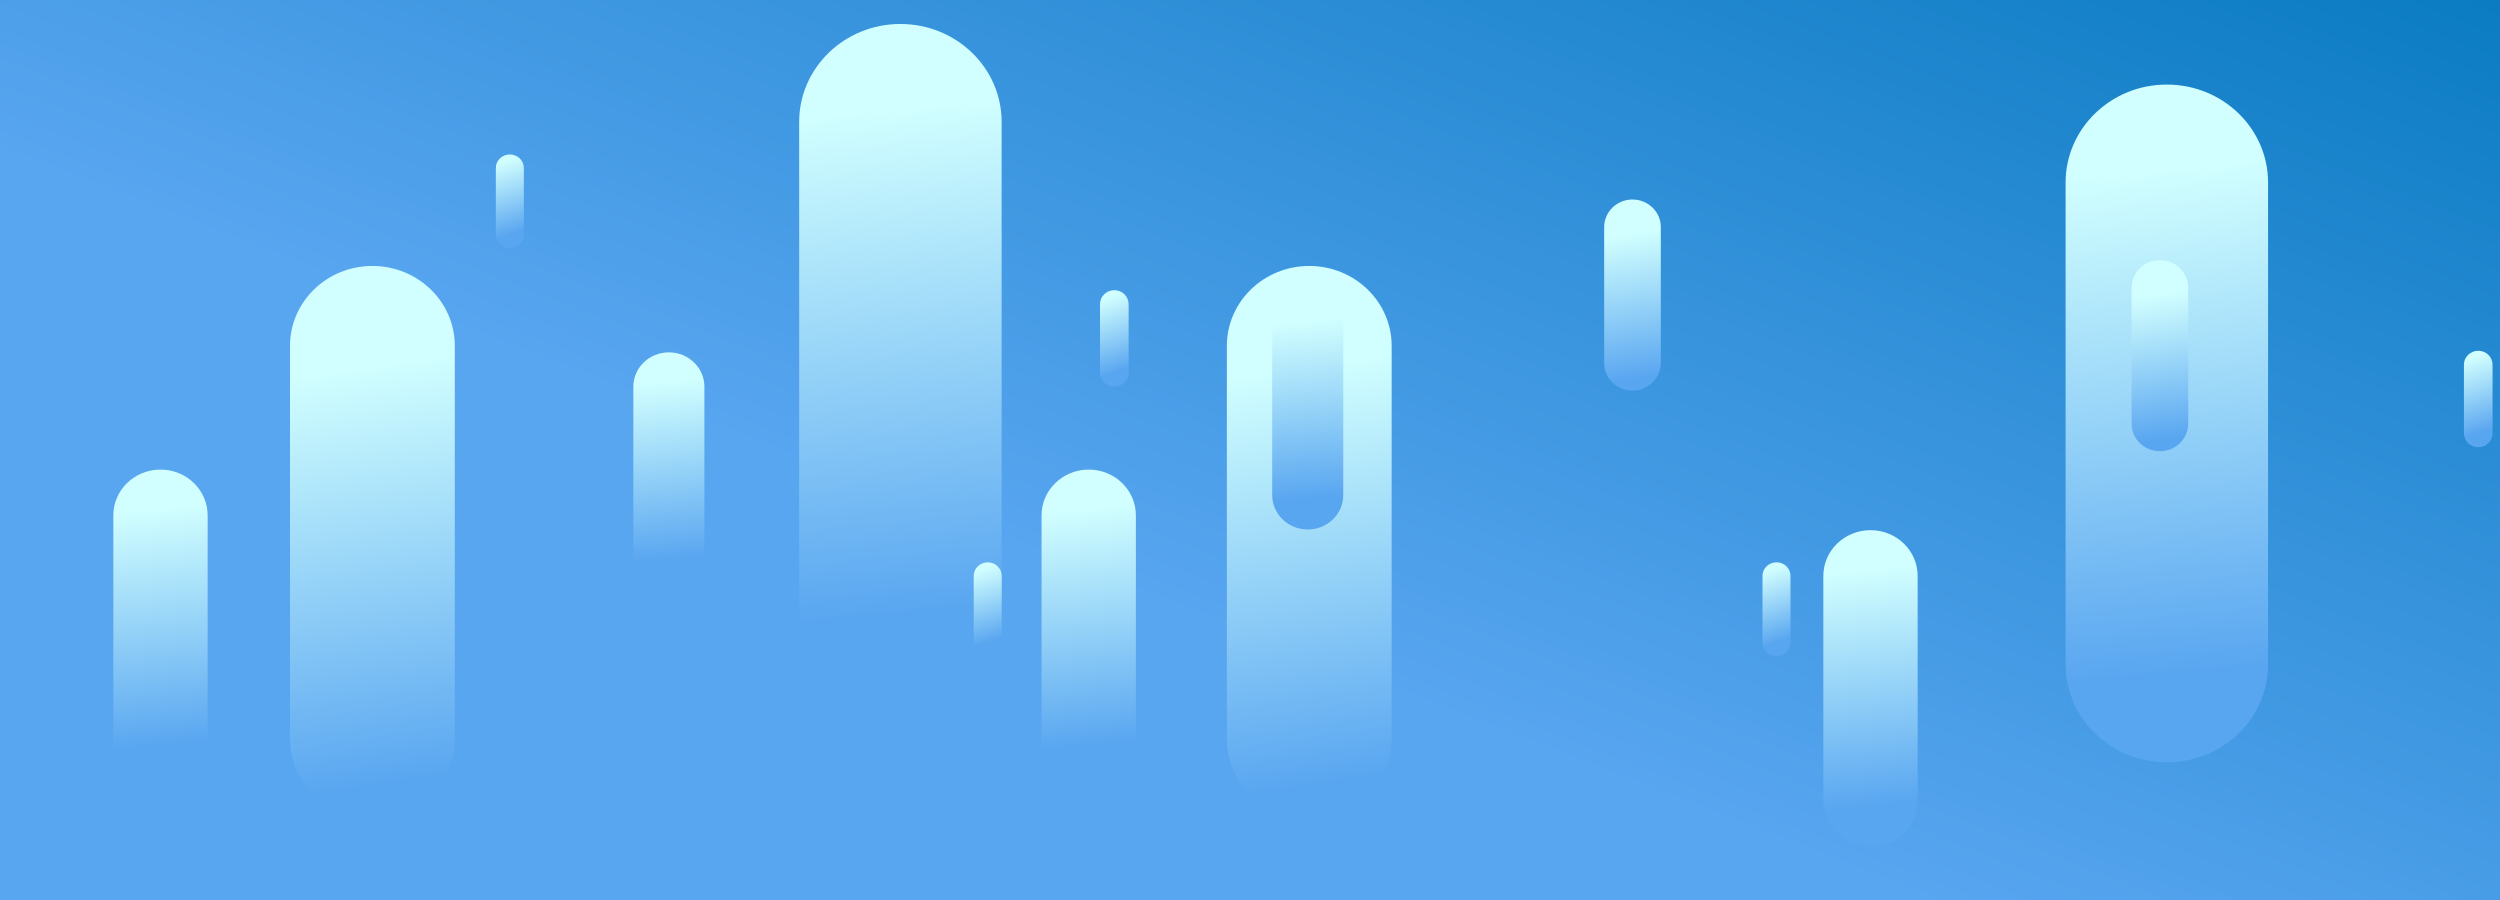 <svg xmlns="http://www.w3.org/2000/svg" width="3000" height="1080" viewBox="0 0 3000 1080" fill="none"><rect x="0" y="0" width="3000" height="1080" fill="#333333" stroke="none"/><rect x="3000" y="0" width="1080" height="3000" transform="rotate(90 3000 0)" fill="url(#paint0_linear)"></rect><mask id="mask0" style="mask-type:alpha" maskUnits="userSpaceOnUse" x="0" y="0" width="3000" height="1081"><rect x="3000" y="0" width="1080" height="3000" transform="rotate(90 3000 0)" fill="#C4C4C4"></rect></mask><g mask="url(#mask0)"><path d="M959 724.56L959 146.314C959 81.402 1013.39 28.783 1080.48 28.783C1147.57 28.783 1201.96 81.402 1201.96 146.314L1201.96 724.56C1201.96 789.47 1147.57 842.09 1080.48 842.09C1013.39 842.09 959 789.47 959 724.56Z" fill="url(#paint1_linear)"></path><path d="M1472.23 886.873L1472.23 415.052C1472.23 362.087 1516.5 319.153 1571.11 319.153C1625.72 319.153 1669.99 362.088 1669.99 415.052L1669.99 886.873C1669.99 939.836 1625.72 982.772 1571.11 982.772C1516.5 982.772 1472.23 939.836 1472.23 886.873Z" fill="url(#paint2_linear)"></path><path d="M1249.87 888.482L1249.87 618.395C1249.87 588.076 1275.21 563.499 1306.46 563.499C1337.71 563.499 1363.05 588.076 1363.05 618.395L1363.05 888.482C1363.05 918.8 1337.71 943.377 1306.46 943.377C1275.21 943.377 1249.87 918.8 1249.87 888.482Z" fill="url(#paint3_linear)"></path><path d="M1320 447.278L1320 364.951C1320 355.709 1327.69 348.218 1337.18 348.218C1346.67 348.218 1354.36 355.709 1354.36 364.951L1354.36 447.278C1354.36 456.52 1346.67 464.011 1337.18 464.011C1327.69 464.011 1320 456.52 1320 447.278Z" fill="url(#paint4_linear)"></path><path d="M1168.46 770.973L1168.46 691.027C1168.46 682.052 1175.98 674.777 1185.27 674.777C1194.55 674.777 1202.08 682.052 1202.08 691.027L1202.08 770.973C1202.08 779.947 1194.55 787.222 1185.27 787.222C1175.98 787.222 1168.46 779.947 1168.46 770.973Z" fill="url(#paint5_linear)"></path><path d="M1526.63 594.145L1526.63 391.35C1526.63 368.586 1545.72 350.132 1569.27 350.132C1592.82 350.132 1611.91 368.586 1611.91 391.35L1611.91 594.145C1611.91 616.909 1592.82 635.363 1569.27 635.363C1545.72 635.363 1526.63 616.909 1526.63 594.145Z" fill="url(#paint6_linear)"></path><path d="M348 886.873L348 415.052C348 362.088 392.27 319.153 446.879 319.153C501.489 319.153 545.759 362.088 545.759 415.052L545.759 886.873C545.759 939.836 501.489 982.772 446.879 982.772C392.27 982.772 348 939.836 348 886.873Z" fill="url(#paint7_linear)"></path><path d="M136 888.482L136 618.396C136 588.077 161.336 563.499 192.59 563.499C223.843 563.5 249.179 588.077 249.179 618.396L249.179 888.482C249.179 918.8 223.843 943.378 192.59 943.378C161.336 943.378 136 918.8 136 888.482Z" fill="url(#paint8_linear)"></path><path d="M1925 435.613L1925 272.552C1925 254.247 1940.22 239.409 1958.99 239.409C1977.76 239.409 1992.98 254.247 1992.98 272.552L1992.98 435.613C1992.98 453.917 1977.76 468.755 1958.99 468.755C1940.22 468.755 1925 453.917 1925 435.613Z" fill="url(#paint9_linear)"></path><path d="M2115 770.973L2115 691.027C2115 682.053 2122.53 674.778 2131.81 674.778C2141.1 674.778 2148.62 682.053 2148.62 691.027L2148.62 770.973C2148.62 779.947 2141.1 787.222 2131.81 787.222C2122.53 787.222 2115 779.947 2115 770.973Z" fill="url(#paint10_linear)"></path><path d="M595 281.538L595 201.592C595 192.618 602.527 185.343 611.812 185.343C621.096 185.343 628.623 192.618 628.623 201.592L628.623 281.538C628.623 290.512 621.096 297.787 611.812 297.787C602.527 297.787 595 290.512 595 281.538Z" fill="url(#paint11_linear)"></path><path d="M2478.72 797.258L2478.72 219.012C2478.72 154.1 2533.11 101.481 2600.2 101.481C2667.3 101.481 2721.68 154.1 2721.68 219.012L2721.68 797.258C2721.68 862.168 2667.3 914.788 2600.2 914.788C2533.11 914.788 2478.72 862.168 2478.72 797.258Z" fill="url(#paint12_linear)"></path><path d="M2188 961.18L2188 691.093C2188 660.774 2213.34 636.197 2244.59 636.197C2275.84 636.197 2301.18 660.774 2301.18 691.093L2301.18 961.18C2301.18 991.498 2275.84 1016.08 2244.59 1016.08C2213.34 1016.08 2188 991.498 2188 961.18Z" fill="url(#paint13_linear)"></path><path d="M2956.72 519.976L2956.72 437.649C2956.72 428.407 2964.41 420.916 2973.9 420.916C2983.39 420.916 2991.08 428.407 2991.08 437.649L2991.08 519.976C2991.08 529.218 2983.39 536.709 2973.9 536.709C2964.41 536.709 2956.72 529.218 2956.72 519.976Z" fill="url(#paint14_linear)"></path><path d="M2557.88 508.311L2557.88 345.249C2557.88 326.945 2573.1 312.107 2591.87 312.107C2610.64 312.107 2625.86 326.945 2625.86 345.249L2625.86 508.311C2625.86 526.615 2610.64 541.453 2591.87 541.453C2573.1 541.453 2557.88 526.615 2557.88 508.311Z" fill="url(#paint15_linear)"></path><path d="M760 666.843L760 464.048C760 441.284 779.091 422.83 802.64 422.83C826.19 422.83 845.28 441.284 845.28 464.048L845.28 666.843C845.28 689.607 826.19 708.061 802.64 708.061C779.091 708.061 760 689.607 760 666.843Z" fill="url(#paint16_linear)"></path></g><defs><linearGradient id="paint0_linear" x1="2548" y1="165.625" x2="4221.34" y2="815.415" gradientUnits="userSpaceOnUse"><stop offset="0.125" stop-color="#0277BD"></stop><stop offset="0.901" stop-color="#58A5F0"></stop></linearGradient><linearGradient id="paint1_linear" x1="1157.16" y1="831.752" x2="1080.48" y2="28.783" gradientUnits="userSpaceOnUse"><stop offset="0.12" stop-color="#58A5F0"></stop><stop offset="0.875" stop-color="#D1FFFF"></stop></linearGradient><linearGradient id="paint2_linear" x1="1669.99" y1="982.772" x2="1570.82" y2="319.196" gradientUnits="userSpaceOnUse"><stop offset="0.074" stop-color="#58A5F0"></stop><stop offset="0.823" stop-color="#D1FFFF"></stop></linearGradient><linearGradient id="paint3_linear" x1="1342.18" y1="938.548" x2="1306.27" y2="563.517" gradientUnits="userSpaceOnUse"><stop offset="0.12" stop-color="#58A5F0"></stop><stop offset="0.875" stop-color="#D1FFFF"></stop></linearGradient><linearGradient id="paint4_linear" x1="1354.36" y1="450.547" x2="1319.65" y2="348.336" gradientUnits="userSpaceOnUse"><stop offset="0.073" stop-color="#58A5F0"></stop><stop offset="0.896" stop-color="#D1FFFF"></stop></linearGradient><linearGradient id="paint5_linear" x1="1202.08" y1="774.147" x2="1168.57" y2="674.739" gradientUnits="userSpaceOnUse"><stop offset="0.073" stop-color="#58A5F0"></stop><stop offset="0.896" stop-color="#D1FFFF"></stop></linearGradient><linearGradient id="paint6_linear" x1="1596.18" y1="631.737" x2="1569.31" y2="350.127" gradientUnits="userSpaceOnUse"><stop offset="0.12" stop-color="#58A5F0"></stop><stop offset="0.875" stop-color="#D1FFFF"></stop></linearGradient><linearGradient id="paint7_linear" x1="545.759" y1="982.772" x2="446.587" y2="319.196" gradientUnits="userSpaceOnUse"><stop offset="0.074" stop-color="#58A5F0"></stop><stop offset="0.823" stop-color="#D1FFFF"></stop></linearGradient><linearGradient id="paint8_linear" x1="228.31" y1="938.549" x2="192.401" y2="563.518" gradientUnits="userSpaceOnUse"><stop offset="0.12" stop-color="#58A5F0"></stop><stop offset="0.875" stop-color="#D1FFFF"></stop></linearGradient><linearGradient id="paint9_linear" x1="1992.98" y1="468.755" x2="1958.53" y2="239.478" gradientUnits="userSpaceOnUse"><stop offset="0.074" stop-color="#58A5F0"></stop><stop offset="0.823" stop-color="#D1FFFF"></stop></linearGradient><linearGradient id="paint10_linear" x1="2148.62" y1="774.147" x2="2115.11" y2="674.74" gradientUnits="userSpaceOnUse"><stop offset="0.073" stop-color="#58A5F0"></stop><stop offset="0.896" stop-color="#D1FFFF"></stop></linearGradient><linearGradient id="paint11_linear" x1="628.623" y1="284.712" x2="595.114" y2="185.304" gradientUnits="userSpaceOnUse"><stop offset="0.073" stop-color="#58A5F0"></stop><stop offset="0.896" stop-color="#D1FFFF"></stop></linearGradient><linearGradient id="paint12_linear" x1="2676.88" y1="904.45" x2="2600.21" y2="101.481" gradientUnits="userSpaceOnUse"><stop offset="0.12" stop-color="#58A5F0"></stop><stop offset="0.875" stop-color="#D1FFFF"></stop></linearGradient><linearGradient id="paint13_linear" x1="2280.31" y1="1011.25" x2="2244.4" y2="636.215" gradientUnits="userSpaceOnUse"><stop offset="0.12" stop-color="#58A5F0"></stop><stop offset="0.875" stop-color="#D1FFFF"></stop></linearGradient><linearGradient id="paint14_linear" x1="2991.08" y1="523.245" x2="2956.37" y2="421.034" gradientUnits="userSpaceOnUse"><stop offset="0.073" stop-color="#58A5F0"></stop><stop offset="0.896" stop-color="#D1FFFF"></stop></linearGradient><linearGradient id="paint15_linear" x1="2625.86" y1="541.453" x2="2591.41" y2="312.175" gradientUnits="userSpaceOnUse"><stop offset="0.074" stop-color="#58A5F0"></stop><stop offset="0.823" stop-color="#D1FFFF"></stop></linearGradient><linearGradient id="paint16_linear" x1="829.555" y1="704.435" x2="802.686" y2="422.825" gradientUnits="userSpaceOnUse"><stop offset="0.12" stop-color="#58A5F0"></stop><stop offset="0.875" stop-color="#D1FFFF"></stop></linearGradient></defs></svg>